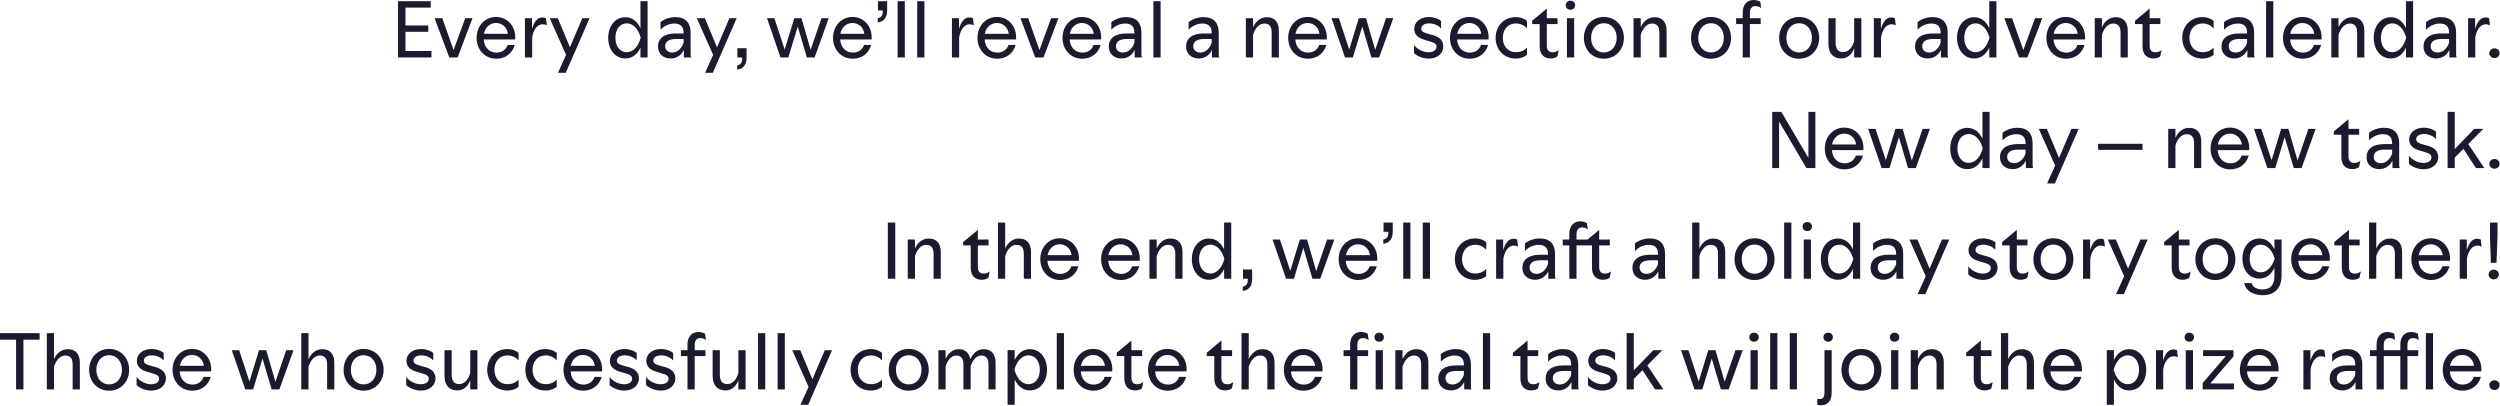 <?xml version="1.0" encoding="UTF-8"?> <svg xmlns="http://www.w3.org/2000/svg" width="610" height="99" viewBox="0 0 610 99" fill="none"><path d="M97.115 14.016V0.291H105.099V1.857H98.933V6.206H104.5V7.753H98.933V12.45H105.273V14.016H97.115ZM109.627 14.016L106.031 4.447H107.926L110.671 12.218L113.512 4.447H115.291L111.656 14.016H109.627ZM121.106 14.325C118.264 14.325 116.292 12.102 116.292 9.241C116.292 6.361 118.283 4.138 121.028 4.138C123.812 4.138 125.726 6.361 125.726 9.106C125.726 9.26 125.726 9.396 125.706 9.628H118.032C118.148 11.503 119.346 12.836 121.144 12.836C122.517 12.836 123.483 12.083 123.87 10.961H125.61C125.01 13.01 123.348 14.325 121.106 14.325ZM118.071 8.255H123.928C123.754 6.786 122.613 5.607 121.028 5.607C119.462 5.607 118.341 6.786 118.071 8.255ZM128.087 14.016V4.447H129.808V7.057C130.252 5.51 131.025 4.254 132.34 4.254C132.746 4.254 133.055 4.35 133.21 4.447L133.442 6.187C133.248 6.051 132.842 5.935 132.379 5.935C130.909 5.935 130.098 7.559 129.846 9.164V14.016H128.087ZM136.148 17.766L138.119 13.397L134.137 4.447H136.109L139.067 11.541L142.082 4.447H143.86L138.042 17.766H136.148ZM152.559 14.267C150.124 14.267 148.403 12.141 148.403 9.222C148.403 6.322 150.143 4.196 152.579 4.196C154.531 4.196 155.652 5.549 156.271 6.863V0.291H158.011V14.016H156.271V11.619C155.652 12.933 154.531 14.267 152.559 14.267ZM152.907 12.74C154.647 12.74 155.807 11.135 156.329 9.202C155.846 7.347 154.647 5.703 152.927 5.703C151.303 5.703 150.162 7.115 150.162 9.222C150.162 11.329 151.303 12.74 152.907 12.74ZM163.638 14.267C161.84 14.267 160.545 13.126 160.545 11.367C160.545 9.473 161.917 8.158 164.855 8.158H166.789V7.946C166.789 6.651 166.209 5.742 164.527 5.742C163.154 5.742 161.859 6.457 161.163 7.269V5.414C161.821 4.834 163.193 4.176 164.778 4.176C167.388 4.176 168.509 5.684 168.509 7.926V13.165C168.509 13.455 168.548 13.726 168.625 14.016H166.866V12.179C166.383 13.204 165.339 14.267 163.638 14.267ZM164.005 12.817C165.377 12.817 166.325 11.735 166.789 10.459V9.512H164.952C163.174 9.512 162.304 10.169 162.304 11.271C162.304 12.199 162.961 12.817 164.005 12.817ZM172.034 17.766L174.005 13.397L170.023 4.447H171.995L174.953 11.541L177.968 4.447H179.747L173.928 17.766H172.034ZM179.863 15.949C180.636 15.833 181.1 15.311 181.1 14.286V14.016H179.921V11.754H182.163V14.054C182.163 15.794 181.313 16.857 179.863 16.973V15.949ZM190.436 14.016L187.149 4.447H188.947L191.46 12.083L193.799 4.447H195.558L197.801 12.16L200.429 4.447H202.208L198.767 14.016H196.873L194.65 6.477L192.349 14.016H190.436ZM208.074 14.325C205.233 14.325 203.261 12.102 203.261 9.241C203.261 6.361 205.252 4.138 207.997 4.138C210.781 4.138 212.694 6.361 212.694 9.106C212.694 9.26 212.694 9.396 212.675 9.628H205.001C205.117 11.503 206.315 12.836 208.113 12.836C209.485 12.836 210.452 12.083 210.839 10.961H212.578C211.979 13.01 210.317 14.325 208.074 14.325ZM205.039 8.255H210.897C210.723 6.786 209.582 5.607 207.997 5.607C206.431 5.607 205.31 6.786 205.039 8.255ZM214.163 4.447C214.897 4.35 215.381 3.809 215.381 2.901V2.553H214.221V0.291H216.463V2.591C216.463 4.292 215.593 5.356 214.163 5.472V4.447ZM219.02 14.016V0.291H220.779V14.016H219.02ZM223.796 14.016V0.291H225.555V14.016H223.796ZM232.272 14.016V4.447H233.993V7.057C234.437 5.51 235.21 4.254 236.525 4.254C236.931 4.254 237.24 4.35 237.395 4.447L237.627 6.187C237.433 6.051 237.028 5.935 236.564 5.935C235.094 5.935 234.283 7.559 234.031 9.164V14.016H232.272ZM243.319 14.325C240.477 14.325 238.505 12.102 238.505 9.241C238.505 6.361 240.496 4.138 243.241 4.138C246.025 4.138 247.939 6.361 247.939 9.106C247.939 9.26 247.939 9.396 247.919 9.628H240.245C240.361 11.503 241.56 12.836 243.357 12.836C244.73 12.836 245.696 12.083 246.083 10.961H247.823C247.223 13.01 245.561 14.325 243.319 14.325ZM240.284 8.255H246.141C245.967 6.786 244.826 5.607 243.241 5.607C241.675 5.607 240.554 6.786 240.284 8.255ZM252.586 14.016L248.991 4.447H250.885L253.63 12.218L256.472 4.447H258.25L254.616 14.016H252.586ZM264.065 14.325C261.223 14.325 259.252 12.102 259.252 9.241C259.252 6.361 261.243 4.138 263.988 4.138C266.771 4.138 268.685 6.361 268.685 9.106C268.685 9.26 268.685 9.396 268.666 9.628H260.991C261.107 11.503 262.306 12.836 264.104 12.836C265.476 12.836 266.443 12.083 266.829 10.961H268.569C267.97 13.01 266.307 14.325 264.065 14.325ZM261.03 8.255H266.887C266.713 6.786 265.573 5.607 263.988 5.607C262.422 5.607 261.301 6.786 261.03 8.255ZM273.637 14.267C271.839 14.267 270.544 13.126 270.544 11.367C270.544 9.473 271.917 8.158 274.855 8.158H276.788V7.946C276.788 6.651 276.208 5.742 274.526 5.742C273.154 5.742 271.859 6.457 271.163 7.269V5.414C271.82 4.834 273.192 4.176 274.777 4.176C277.387 4.176 278.508 5.684 278.508 7.926V13.165C278.508 13.455 278.547 13.726 278.624 14.016H276.865V12.179C276.382 13.204 275.338 14.267 273.637 14.267ZM274.004 12.817C275.377 12.817 276.324 11.735 276.788 10.459V9.512H274.951C273.173 9.512 272.303 10.169 272.303 11.271C272.303 12.199 272.96 12.817 274.004 12.817ZM281.429 14.016V0.291H283.188V14.016H281.429ZM292.496 14.267C290.698 14.267 289.403 13.126 289.403 11.367C289.403 9.473 290.775 8.158 293.713 8.158H295.646V7.946C295.646 6.651 295.067 5.742 293.385 5.742C292.012 5.742 290.717 6.457 290.021 7.269V5.414C290.679 4.834 292.051 4.176 293.636 4.176C296.246 4.176 297.367 5.684 297.367 7.926V13.165C297.367 13.455 297.406 13.726 297.483 14.016H295.724V12.179C295.241 13.204 294.197 14.267 292.496 14.267ZM292.863 12.817C294.235 12.817 295.183 11.735 295.646 10.459V9.512H293.81C292.032 9.512 291.162 10.169 291.162 11.271C291.162 12.199 291.819 12.817 292.863 12.817ZM303.988 14.016V4.447H305.747V6.631C306.269 5.472 307.332 4.196 309.13 4.196C311.082 4.196 312.049 5.51 312.049 7.482V14.016H310.29V7.926C310.29 6.573 309.787 5.742 308.492 5.742C307.119 5.742 306.153 7.095 305.747 8.506V14.016H303.988ZM319.131 14.325C316.289 14.325 314.317 12.102 314.317 9.241C314.317 6.361 316.308 4.138 319.053 4.138C321.837 4.138 323.751 6.361 323.751 9.106C323.751 9.26 323.751 9.396 323.731 9.628H316.057C316.173 11.503 317.372 12.836 319.169 12.836C320.542 12.836 321.508 12.083 321.895 10.961H323.635C323.035 13.01 321.373 14.325 319.131 14.325ZM316.096 8.255H321.953C321.779 6.786 320.639 5.607 319.053 5.607C317.488 5.607 316.366 6.786 316.096 8.255ZM328.185 14.016L324.899 4.447H326.696L329.209 12.083L331.548 4.447H333.307L335.55 12.16L338.179 4.447H339.957L336.516 14.016H334.622L332.399 6.477L330.099 14.016H328.185ZM348.591 14.306C347.064 14.306 345.692 13.61 345.015 12.972V10.981C345.711 11.928 347.141 12.759 348.572 12.759C349.79 12.759 350.505 12.179 350.505 11.425C350.505 10.845 350.254 10.459 348.61 10.014L347.799 9.782C346.155 9.338 345.073 8.564 345.073 7.018C345.073 5.491 346.445 4.157 348.61 4.157C349.925 4.157 351.104 4.64 351.626 5.124V6.979C351.201 6.399 350.06 5.703 348.707 5.703C347.431 5.703 346.793 6.283 346.793 6.96C346.793 7.579 347.103 7.888 348.746 8.332L349.577 8.545C351.201 8.99 352.167 9.84 352.167 11.348C352.167 12.856 350.891 14.306 348.591 14.306ZM358.604 14.325C355.762 14.325 353.79 12.102 353.79 9.241C353.79 6.361 355.781 4.138 358.526 4.138C361.31 4.138 363.224 6.361 363.224 9.106C363.224 9.26 363.224 9.396 363.204 9.628H355.53C355.646 11.503 356.845 12.836 358.642 12.836C360.015 12.836 360.981 12.083 361.368 10.961H363.108C362.508 13.01 360.846 14.325 358.604 14.325ZM355.569 8.255H361.426C361.252 6.786 360.111 5.607 358.526 5.607C356.961 5.607 355.839 6.786 355.569 8.255ZM369.838 14.286C366.919 14.286 364.928 12.083 364.928 9.222C364.928 6.38 366.938 4.176 369.838 4.176C371.152 4.176 372.08 4.66 372.583 5.104V6.96C372.158 6.419 371.23 5.723 369.877 5.723C367.944 5.723 366.687 7.192 366.687 9.222C366.687 11.271 367.944 12.74 369.877 12.74C371.075 12.74 372.003 12.295 372.583 11.599V13.378C372.061 13.822 371.133 14.286 369.838 14.286ZM378.388 14.267C376.842 14.267 375.682 13.397 375.682 11.309V5.877H373.845V5.066L377.402 2.108H377.421V4.447H380.031V5.877H377.421V11.116C377.421 12.353 378.021 12.759 378.871 12.759C379.471 12.759 379.992 12.489 380.321 12.218L379.992 13.764C379.683 14.016 379.103 14.267 378.388 14.267ZM382.33 14.016V4.447H384.089V14.016H382.33ZM383.199 2.379C382.504 2.379 382.04 1.915 382.04 1.277C382.04 0.639 382.504 0.175 383.199 0.175C383.857 0.175 384.34 0.639 384.34 1.277C384.34 1.915 383.857 2.379 383.199 2.379ZM391.339 14.325C388.478 14.325 386.467 12.121 386.467 9.241C386.467 6.361 388.478 4.138 391.339 4.138C394.2 4.138 396.229 6.361 396.229 9.241C396.229 12.121 394.2 14.325 391.339 14.325ZM391.339 12.798C393.194 12.798 394.47 11.29 394.47 9.241C394.47 7.173 393.194 5.665 391.339 5.665C389.483 5.665 388.226 7.173 388.226 9.241C388.226 11.29 389.483 12.798 391.339 12.798ZM398.583 14.016V4.447H400.342V6.631C400.864 5.472 401.927 4.196 403.725 4.196C405.678 4.196 406.644 5.51 406.644 7.482V14.016H404.885V7.926C404.885 6.573 404.382 5.742 403.087 5.742C401.715 5.742 400.748 7.095 400.342 8.506V14.016H398.583ZM417.484 14.325C414.623 14.325 412.613 12.121 412.613 9.241C412.613 6.361 414.623 4.138 417.484 4.138C420.345 4.138 422.375 6.361 422.375 9.241C422.375 12.121 420.345 14.325 417.484 14.325ZM417.484 12.798C419.34 12.798 420.616 11.29 420.616 9.241C420.616 7.173 419.34 5.665 417.484 5.665C415.628 5.665 414.372 7.173 414.372 9.241C414.372 11.29 415.628 12.798 417.484 12.798ZM425.216 3.075C425.216 1.238 426.222 0.001 427.865 0.001C428.599 0.001 429.237 0.252 429.508 0.446L429.74 1.992C429.527 1.779 428.966 1.489 428.348 1.489C427.42 1.489 426.975 2.127 426.975 3.171V4.447H429.604V5.877H426.975V14.016H425.216V5.877H423.612V4.447H425.216V3.075ZM438.985 14.325C436.125 14.325 434.114 12.121 434.114 9.241C434.114 6.361 436.125 4.138 438.985 4.138C441.846 4.138 443.876 6.361 443.876 9.241C443.876 12.121 441.846 14.325 438.985 14.325ZM438.985 12.798C440.841 12.798 442.117 11.29 442.117 9.241C442.117 7.173 440.841 5.665 438.985 5.665C437.13 5.665 435.873 7.173 435.873 9.241C435.873 11.29 437.13 12.798 438.985 12.798ZM449.246 14.267C447.313 14.267 446.133 12.972 446.133 10.749V4.447H447.892V10.382C447.892 11.947 448.511 12.72 449.71 12.72C451.082 12.72 452.029 11.483 452.416 9.976V4.447H454.175V14.016H452.416V11.793C451.971 12.972 451.024 14.267 449.246 14.267ZM457.217 14.016V4.447H458.937V7.057C459.382 5.51 460.155 4.254 461.469 4.254C461.875 4.254 462.185 4.35 462.339 4.447L462.571 6.187C462.378 6.051 461.972 5.935 461.508 5.935C460.039 5.935 459.227 7.559 458.976 9.164V14.016H457.217ZM470.36 14.267C468.562 14.267 467.267 13.126 467.267 11.367C467.267 9.473 468.639 8.158 471.577 8.158H473.51V7.946C473.51 6.651 472.931 5.742 471.249 5.742C469.876 5.742 468.581 6.457 467.885 7.269V5.414C468.543 4.834 469.915 4.176 471.5 4.176C474.11 4.176 475.231 5.684 475.231 7.926V13.165C475.231 13.455 475.27 13.726 475.347 14.016H473.588V12.179C473.105 13.204 472.061 14.267 470.36 14.267ZM470.727 12.817C472.099 12.817 473.047 11.735 473.51 10.459V9.512H471.674C469.896 9.512 469.026 10.169 469.026 11.271C469.026 12.199 469.683 12.817 470.727 12.817ZM481.67 14.267C479.234 14.267 477.514 12.141 477.514 9.222C477.514 6.322 479.254 4.196 481.689 4.196C483.642 4.196 484.763 5.549 485.382 6.863V0.291H487.121V14.016H485.382V11.619C484.763 12.933 483.642 14.267 481.67 14.267ZM482.018 12.74C483.758 12.74 484.918 11.135 485.44 9.202C484.956 7.347 483.758 5.703 482.037 5.703C480.414 5.703 479.273 7.115 479.273 9.222C479.273 11.329 480.414 12.74 482.018 12.74ZM492.652 14.016L489.056 4.447H490.951L493.696 12.218L496.537 4.447H498.316L494.681 14.016H492.652ZM504.13 14.325C501.289 14.325 499.317 12.102 499.317 9.241C499.317 6.361 501.308 4.138 504.053 4.138C506.837 4.138 508.75 6.361 508.75 9.106C508.75 9.26 508.75 9.396 508.731 9.628H501.057C501.173 11.503 502.371 12.836 504.169 12.836C505.542 12.836 506.508 12.083 506.895 10.961H508.634C508.035 13.01 506.373 14.325 504.13 14.325ZM501.096 8.255H506.953C506.779 6.786 505.638 5.607 504.053 5.607C502.487 5.607 501.366 6.786 501.096 8.255ZM511.112 14.016V4.447H512.871V6.631C513.393 5.472 514.456 4.196 516.254 4.196C518.206 4.196 519.173 5.51 519.173 7.482V14.016H517.414V7.926C517.414 6.573 516.911 5.742 515.616 5.742C514.244 5.742 513.277 7.095 512.871 8.506V14.016H511.112ZM525.482 14.267C523.935 14.267 522.775 13.397 522.775 11.309V5.877H520.939V5.066L524.496 2.108H524.515V4.447H527.125V5.877H524.515V11.116C524.515 12.353 525.114 12.759 525.965 12.759C526.564 12.759 527.086 12.489 527.415 12.218L527.086 13.764C526.777 14.016 526.197 14.267 525.482 14.267ZM537.376 14.286C534.457 14.286 532.466 12.083 532.466 9.222C532.466 6.38 534.476 4.176 537.376 4.176C538.69 4.176 539.618 4.66 540.121 5.104V6.96C539.696 6.419 538.768 5.723 537.415 5.723C535.482 5.723 534.225 7.192 534.225 9.222C534.225 11.271 535.482 12.74 537.415 12.74C538.613 12.74 539.541 12.295 540.121 11.599V13.378C539.599 13.822 538.671 14.286 537.376 14.286ZM545.133 14.267C543.336 14.267 542.041 13.126 542.041 11.367C542.041 9.473 543.413 8.158 546.351 8.158H548.284V7.946C548.284 6.651 547.704 5.742 546.023 5.742C544.65 5.742 543.355 6.457 542.659 7.269V5.414C543.316 4.834 544.689 4.176 546.274 4.176C548.884 4.176 550.005 5.684 550.005 7.926V13.165C550.005 13.455 550.043 13.726 550.121 14.016H548.362V12.179C547.878 13.204 546.835 14.267 545.133 14.267ZM545.501 12.817C546.873 12.817 547.82 11.735 548.284 10.459V9.512H546.448C544.67 9.512 543.8 10.169 543.8 11.271C543.8 12.199 544.457 12.817 545.501 12.817ZM552.926 14.016V0.291H554.685V14.016H552.926ZM561.858 14.325C559.016 14.325 557.045 12.102 557.045 9.241C557.045 6.361 559.036 4.138 561.781 4.138C564.564 4.138 566.478 6.361 566.478 9.106C566.478 9.26 566.478 9.396 566.459 9.628H558.784C558.9 11.503 560.099 12.836 561.897 12.836C563.269 12.836 564.236 12.083 564.622 10.961H566.362C565.763 13.01 564.1 14.325 561.858 14.325ZM558.823 8.255H564.68C564.506 6.786 563.366 5.607 561.781 5.607C560.215 5.607 559.094 6.786 558.823 8.255ZM568.84 14.016V4.447H570.599V6.631C571.121 5.472 572.184 4.196 573.982 4.196C575.934 4.196 576.9 5.51 576.9 7.482V14.016H575.141V7.926C575.141 6.573 574.639 5.742 573.344 5.742C571.971 5.742 571.005 7.095 570.599 8.506V14.016H568.84ZM583.344 14.267C580.909 14.267 579.188 12.141 579.188 9.222C579.188 6.322 580.928 4.196 583.364 4.196C585.316 4.196 586.437 5.549 587.056 6.863V0.291H588.796V14.016H587.056V11.619C586.437 12.933 585.316 14.267 583.344 14.267ZM583.692 12.74C585.432 12.74 586.592 11.135 587.114 9.202C586.631 7.347 585.432 5.703 583.712 5.703C582.088 5.703 580.947 7.115 580.947 9.222C580.947 11.329 582.088 12.74 583.692 12.74ZM594.423 14.267C592.625 14.267 591.33 13.126 591.33 11.367C591.33 9.473 592.702 8.158 595.64 8.158H597.574V7.946C597.574 6.651 596.994 5.742 595.312 5.742C593.939 5.742 592.644 6.457 591.948 7.269V5.414C592.606 4.834 593.978 4.176 595.563 4.176C598.173 4.176 599.294 5.684 599.294 7.926V13.165C599.294 13.455 599.333 13.726 599.41 14.016H597.651V12.179C597.168 13.204 596.124 14.267 594.423 14.267ZM594.79 12.817C596.162 12.817 597.11 11.735 597.574 10.459V9.512H595.737C593.959 9.512 593.089 10.169 593.089 11.271C593.089 12.199 593.746 12.817 594.79 12.817ZM602.215 14.016V4.447H603.935V7.057C604.38 5.51 605.153 4.254 606.468 4.254C606.874 4.254 607.183 4.35 607.338 4.447L607.57 6.187C607.376 6.051 606.97 5.935 606.506 5.935C605.037 5.935 604.225 7.559 603.974 9.164V14.016H602.215ZM608.653 14.17C607.957 14.17 607.396 13.648 607.396 12.972C607.396 12.315 607.957 11.793 608.653 11.793C609.349 11.793 609.909 12.315 609.909 12.972C609.909 13.648 609.349 14.17 608.653 14.17ZM432.418 41.016V27.291H434.641L441.252 38.522V27.291H442.953V41.016H440.769L434.1 29.669V41.016H432.418ZM450.065 41.325C447.224 41.325 445.252 39.102 445.252 36.241C445.252 33.361 447.243 31.138 449.988 31.138C452.771 31.138 454.685 33.361 454.685 36.106C454.685 36.26 454.685 36.396 454.666 36.628H446.992C447.108 38.503 448.306 39.837 450.104 39.837C451.476 39.837 452.443 39.083 452.829 37.961H454.569C453.97 40.01 452.308 41.325 450.065 41.325ZM447.03 35.255H452.887C452.713 33.786 451.573 32.607 449.988 32.607C448.422 32.607 447.301 33.786 447.03 35.255ZM459.119 41.016L455.833 31.447H457.631L460.144 39.083L462.483 31.447H464.242L466.484 39.16L469.113 31.447H470.892L467.451 41.016H465.556L463.333 33.477L461.033 41.016H459.119ZM480.009 41.267C477.573 41.267 475.853 39.141 475.853 36.222C475.853 33.322 477.593 31.196 480.028 31.196C481.981 31.196 483.102 32.549 483.72 33.863V27.291H485.46V41.016H483.72V38.619C483.102 39.933 481.981 41.267 480.009 41.267ZM480.357 39.74C482.097 39.74 483.256 38.135 483.778 36.202C483.295 34.347 482.097 32.703 480.376 32.703C478.752 32.703 477.612 34.115 477.612 36.222C477.612 38.329 478.752 39.74 480.357 39.74ZM491.087 41.267C489.289 41.267 487.994 40.126 487.994 38.367C487.994 36.473 489.367 35.158 492.305 35.158H494.238V34.946C494.238 33.651 493.658 32.742 491.976 32.742C490.604 32.742 489.309 33.457 488.613 34.269V32.413C489.27 31.834 490.642 31.176 492.228 31.176C494.837 31.176 495.958 32.684 495.958 34.926V40.165C495.958 40.455 495.997 40.726 496.074 41.016H494.315V39.179C493.832 40.204 492.788 41.267 491.087 41.267ZM491.454 39.817C492.827 39.817 493.774 38.735 494.238 37.459V36.512H492.402C490.623 36.512 489.753 37.169 489.753 38.271C489.753 39.199 490.411 39.817 491.454 39.817ZM499.483 44.766L501.455 40.397L497.473 31.447H499.445L502.402 38.541L505.418 31.447H507.196L501.378 44.766H499.483ZM511.932 36.57V35.081H522.777V36.57H511.932ZM529.046 41.016V31.447H530.805V33.631C531.327 32.471 532.39 31.196 534.188 31.196C536.14 31.196 537.107 32.51 537.107 34.482V41.016H535.347V34.926C535.347 33.573 534.845 32.742 533.55 32.742C532.177 32.742 531.211 34.095 530.805 35.506V41.016H529.046ZM544.188 41.325C541.347 41.325 539.375 39.102 539.375 36.241C539.375 33.361 541.366 31.138 544.111 31.138C546.895 31.138 548.808 33.361 548.808 36.106C548.808 36.26 548.808 36.396 548.789 36.628H541.115C541.231 38.503 542.429 39.837 544.227 39.837C545.6 39.837 546.566 39.083 546.953 37.961H548.692C548.093 40.01 546.431 41.325 544.188 41.325ZM541.154 35.255H547.011C546.837 33.786 545.696 32.607 544.111 32.607C542.545 32.607 541.424 33.786 541.154 35.255ZM553.243 41.016L549.956 31.447H551.754L554.267 39.083L556.606 31.447H558.365L560.608 39.16L563.236 31.447H565.015L561.574 41.016H559.68L557.457 33.477L555.156 41.016H553.243ZM573.997 41.267C572.45 41.267 571.291 40.397 571.291 38.309V32.877H569.454V32.066L573.011 29.108H573.03V31.447H575.64V32.877H573.03V38.116C573.03 39.353 573.63 39.759 574.48 39.759C575.079 39.759 575.601 39.489 575.93 39.218L575.601 40.764C575.292 41.016 574.712 41.267 573.997 41.267ZM580.529 41.267C578.731 41.267 577.436 40.126 577.436 38.367C577.436 36.473 578.808 35.158 581.747 35.158H583.68V34.946C583.68 33.651 583.1 32.742 581.418 32.742C580.045 32.742 578.75 33.457 578.054 34.269V32.413C578.712 31.834 580.084 31.176 581.669 31.176C584.279 31.176 585.4 32.684 585.4 34.926V40.165C585.4 40.455 585.439 40.726 585.516 41.016H583.757V39.179C583.274 40.204 582.23 41.267 580.529 41.267ZM580.896 39.817C582.269 39.817 583.216 38.735 583.68 37.459V36.512H581.843C580.065 36.512 579.195 37.169 579.195 38.271C579.195 39.199 579.852 39.817 580.896 39.817ZM591.356 41.306C589.829 41.306 588.456 40.61 587.78 39.972V37.981C588.476 38.928 589.906 39.759 591.337 39.759C592.555 39.759 593.27 39.179 593.27 38.425C593.27 37.845 593.018 37.459 591.375 37.014L590.563 36.782C588.92 36.338 587.838 35.564 587.838 34.018C587.838 32.491 589.21 31.157 591.375 31.157C592.69 31.157 593.869 31.64 594.391 32.124V33.979C593.966 33.399 592.825 32.703 591.472 32.703C590.196 32.703 589.558 33.283 589.558 33.96C589.558 34.578 589.868 34.888 591.511 35.332L592.342 35.545C593.966 35.99 594.932 36.84 594.932 38.348C594.932 39.856 593.656 41.306 591.356 41.306ZM597.212 41.016V27.291H598.952V36.376L603.708 31.447H605.911L602.258 35.158L606.182 41.016H604.133L601.079 36.318L598.952 38.464V41.016H597.212ZM608.653 41.17C607.957 41.17 607.396 40.648 607.396 39.972C607.396 39.315 607.957 38.793 608.653 38.793C609.349 38.793 609.909 39.315 609.909 39.972C609.909 40.648 609.349 41.17 608.653 41.17ZM216.629 68.016V54.291H218.446V68.016H216.629ZM221.493 68.016V58.447H223.252V60.631C223.774 59.471 224.837 58.196 226.635 58.196C228.587 58.196 229.554 59.51 229.554 61.482V68.016H227.795V61.926C227.795 60.573 227.292 59.742 225.997 59.742C224.625 59.742 223.658 61.095 223.252 62.506V68.016H221.493ZM239.563 68.267C238.016 68.267 236.856 67.397 236.856 65.309V59.877H235.02V59.066L238.577 56.108H238.596V58.447H241.206V59.877H238.596V65.116C238.596 66.353 239.195 66.759 240.046 66.759C240.645 66.759 241.167 66.489 241.496 66.218L241.167 67.764C240.858 68.016 240.278 68.267 239.563 68.267ZM243.504 68.016V54.291H245.263V60.631C245.785 59.471 246.848 58.196 248.646 58.196C250.599 58.196 251.565 59.51 251.565 61.482V68.016H249.806V61.926C249.806 60.573 249.303 59.742 248.008 59.742C246.636 59.742 245.669 61.095 245.263 62.506V68.016H243.504ZM258.647 68.325C255.806 68.325 253.834 66.102 253.834 63.241C253.834 60.361 255.825 58.138 258.57 58.138C261.353 58.138 263.267 60.361 263.267 63.106C263.267 63.26 263.267 63.396 263.248 63.628H255.574C255.69 65.503 256.888 66.837 258.686 66.837C260.058 66.837 261.025 66.083 261.411 64.961H263.151C262.552 67.01 260.889 68.325 258.647 68.325ZM255.612 62.255H261.469C261.295 60.786 260.155 59.607 258.57 59.607C257.004 59.607 255.883 60.786 255.612 62.255ZM273.485 68.325C270.643 68.325 268.672 66.102 268.672 63.241C268.672 60.361 270.663 58.138 273.408 58.138C276.191 58.138 278.105 60.361 278.105 63.106C278.105 63.26 278.105 63.396 278.086 63.628H270.411C270.527 65.503 271.726 66.837 273.524 66.837C274.896 66.837 275.863 66.083 276.249 64.961H277.989C277.39 67.01 275.727 68.325 273.485 68.325ZM270.45 62.255H276.307C276.133 60.786 274.993 59.607 273.408 59.607C271.842 59.607 270.721 60.786 270.45 62.255ZM280.466 68.016V58.447H282.226V60.631C282.748 59.471 283.811 58.196 285.608 58.196C287.561 58.196 288.527 59.51 288.527 61.482V68.016H286.768V61.926C286.768 60.573 286.266 59.742 284.971 59.742C283.598 59.742 282.632 61.095 282.226 62.506V68.016H280.466ZM294.971 68.267C292.536 68.267 290.815 66.141 290.815 63.222C290.815 60.322 292.555 58.196 294.991 58.196C296.943 58.196 298.064 59.549 298.683 60.863V54.291H300.423V68.016H298.683V65.619C298.064 66.933 296.943 68.267 294.971 68.267ZM295.319 66.74C297.059 66.74 298.219 65.135 298.741 63.202C298.258 61.347 297.059 59.703 295.339 59.703C293.715 59.703 292.574 61.115 292.574 63.222C292.574 65.329 293.715 66.74 295.319 66.74ZM303.227 69.949C304.001 69.833 304.465 69.311 304.465 68.286V68.016H303.285V65.754H305.528V68.054C305.528 69.794 304.677 70.857 303.227 70.973V69.949ZM313.8 68.016L310.514 58.447H312.312L314.825 66.083L317.164 58.447H318.923L321.165 66.16L323.794 58.447H325.572L322.132 68.016H320.237L318.014 60.477L315.714 68.016H313.8ZM331.439 68.325C328.597 68.325 326.626 66.102 326.626 63.241C326.626 60.361 328.617 58.138 331.362 58.138C334.145 58.138 336.059 60.361 336.059 63.106C336.059 63.26 336.059 63.396 336.04 63.628H328.365C328.481 65.503 329.68 66.837 331.477 66.837C332.85 66.837 333.816 66.083 334.203 64.961H335.943C335.344 67.01 333.681 68.325 331.439 68.325ZM328.404 62.255H334.261C334.087 60.786 332.947 59.607 331.362 59.607C329.796 59.607 328.675 60.786 328.404 62.255ZM337.527 58.447C338.262 58.35 338.745 57.809 338.745 56.901V56.553H337.585V54.291H339.828V56.591C339.828 58.292 338.958 59.355 337.527 59.471V58.447ZM342.385 68.016V54.291H344.144V68.016H342.385ZM347.161 68.016V54.291H348.92V68.016H347.161ZM359.89 68.286C356.971 68.286 354.98 66.083 354.98 63.222C354.98 60.38 356.99 58.176 359.89 58.176C361.204 58.176 362.132 58.66 362.634 59.104V60.96C362.209 60.419 361.281 59.723 359.928 59.723C357.995 59.723 356.739 61.192 356.739 63.222C356.739 65.271 357.995 66.74 359.928 66.74C361.127 66.74 362.055 66.295 362.634 65.599V67.378C362.113 67.822 361.185 68.286 359.89 68.286ZM365.057 68.016V58.447H366.777V61.057C367.222 59.51 367.995 58.254 369.309 58.254C369.715 58.254 370.025 58.35 370.179 58.447L370.411 60.187C370.218 60.051 369.812 59.935 369.348 59.935C367.879 59.935 367.067 61.559 366.816 63.164V68.016H365.057ZM374.556 68.267C372.758 68.267 371.463 67.126 371.463 65.367C371.463 63.473 372.836 62.158 375.774 62.158H377.707V61.946C377.707 60.651 377.127 59.742 375.445 59.742C374.073 59.742 372.778 60.457 372.082 61.269V59.413C372.739 58.834 374.112 58.176 375.697 58.176C378.306 58.176 379.427 59.684 379.427 61.926V67.165C379.427 67.455 379.466 67.726 379.543 68.016H377.784V66.179C377.301 67.204 376.257 68.267 374.556 68.267ZM374.923 66.817C376.296 66.817 377.243 65.735 377.707 64.459V63.512H375.871C374.092 63.512 373.222 64.169 373.222 65.271C373.222 66.199 373.88 66.817 374.923 66.817ZM391.147 68.267C389.619 68.267 388.44 67.397 388.44 65.309V59.877H384.671V68.016H382.912V59.877H381.307V58.447H382.912V57.075C382.912 55.238 383.917 54.001 385.56 54.001C386.295 54.001 386.933 54.252 387.203 54.446L387.435 55.992C387.222 55.779 386.662 55.489 386.043 55.489C385.115 55.489 384.671 56.127 384.671 57.171V58.447H387.377L390.18 56.108H390.199V58.447H392.79V59.877H390.199V65.116C390.199 66.353 390.779 66.759 391.649 66.759C392.248 66.759 392.751 66.489 393.08 66.218L392.77 67.764C392.461 68.016 391.881 68.267 391.147 68.267ZM401.4 68.267C399.602 68.267 398.307 67.126 398.307 65.367C398.307 63.473 399.68 62.158 402.618 62.158H404.551V61.946C404.551 60.651 403.971 59.742 402.289 59.742C400.917 59.742 399.622 60.457 398.926 61.269V59.413C399.583 58.834 400.955 58.176 402.54 58.176C405.15 58.176 406.271 59.684 406.271 61.926V67.165C406.271 67.455 406.31 67.726 406.387 68.016H404.628V66.179C404.145 67.204 403.101 68.267 401.4 68.267ZM401.767 66.817C403.14 66.817 404.087 65.735 404.551 64.459V63.512H402.714C400.936 63.512 400.066 64.169 400.066 65.271C400.066 66.199 400.723 66.817 401.767 66.817ZM412.892 68.016V54.291H414.651V60.631C415.173 59.471 416.236 58.196 418.034 58.196C419.987 58.196 420.953 59.51 420.953 61.482V68.016H419.194V61.926C419.194 60.573 418.691 59.742 417.396 59.742C416.024 59.742 415.057 61.095 414.651 62.506V68.016H412.892ZM428.093 68.325C425.232 68.325 423.222 66.121 423.222 63.241C423.222 60.361 425.232 58.138 428.093 58.138C430.954 58.138 432.984 60.361 432.984 63.241C432.984 66.121 430.954 68.325 428.093 68.325ZM428.093 66.798C429.949 66.798 431.225 65.29 431.225 63.241C431.225 61.173 429.949 59.665 428.093 59.665C426.237 59.665 424.981 61.173 424.981 63.241C424.981 65.29 426.237 66.798 428.093 66.798ZM435.338 68.016V54.291H437.097V68.016H435.338ZM440.114 68.016V58.447H441.873V68.016H440.114ZM440.984 56.379C440.288 56.379 439.824 55.915 439.824 55.277C439.824 54.639 440.288 54.175 440.984 54.175C441.641 54.175 442.124 54.639 442.124 55.277C442.124 55.915 441.641 56.379 440.984 56.379ZM448.427 68.267C445.991 68.267 444.271 66.141 444.271 63.222C444.271 60.322 446.01 58.196 448.446 58.196C450.398 58.196 451.52 59.549 452.138 60.863V54.291H453.878V68.016H452.138V65.619C451.52 66.933 450.398 68.267 448.427 68.267ZM448.775 66.74C450.514 66.74 451.674 65.135 452.196 63.202C451.713 61.347 450.514 59.703 448.794 59.703C447.17 59.703 446.03 61.115 446.03 63.222C446.03 65.329 447.17 66.74 448.775 66.74ZM459.505 68.267C457.707 68.267 456.412 67.126 456.412 65.367C456.412 63.473 457.785 62.158 460.723 62.158H462.656V61.946C462.656 60.651 462.076 59.742 460.394 59.742C459.022 59.742 457.727 60.457 457.031 61.269V59.413C457.688 58.834 459.06 58.176 460.645 58.176C463.255 58.176 464.376 59.684 464.376 61.926V67.165C464.376 67.455 464.415 67.726 464.492 68.016H462.733V66.179C462.25 67.204 461.206 68.267 459.505 68.267ZM459.872 66.817C461.245 66.817 462.192 65.735 462.656 64.459V63.512H460.819C459.041 63.512 458.171 64.169 458.171 65.271C458.171 66.199 458.828 66.817 459.872 66.817ZM467.901 71.766L469.873 67.397L465.891 58.447H467.862L470.82 65.541L473.836 58.447H475.614L469.796 71.766H467.901ZM483.83 68.306C482.303 68.306 480.93 67.61 480.254 66.972V64.981C480.949 65.928 482.38 66.759 483.81 66.759C485.028 66.759 485.743 66.179 485.743 65.425C485.743 64.845 485.492 64.459 483.849 64.014L483.037 63.782C481.394 63.338 480.312 62.564 480.312 61.018C480.312 59.491 481.684 58.157 483.849 58.157C485.163 58.157 486.343 58.64 486.865 59.124V60.979C486.439 60.399 485.299 59.703 483.946 59.703C482.67 59.703 482.032 60.283 482.032 60.96C482.032 61.578 482.341 61.888 483.984 62.332L484.816 62.545C486.439 62.99 487.406 63.84 487.406 65.348C487.406 66.856 486.13 68.306 483.83 68.306ZM493.069 68.267C491.522 68.267 490.363 67.397 490.363 65.309V59.877H488.526V59.066L492.083 56.108H492.102V58.447H494.712V59.877H492.102V65.116C492.102 66.353 492.702 66.759 493.552 66.759C494.151 66.759 494.673 66.489 495.002 66.218L494.673 67.764C494.364 68.016 493.784 68.267 493.069 68.267ZM501.017 68.325C498.156 68.325 496.146 66.121 496.146 63.241C496.146 60.361 498.156 58.138 501.017 58.138C503.878 58.138 505.908 60.361 505.908 63.241C505.908 66.121 503.878 68.325 501.017 68.325ZM501.017 66.798C502.873 66.798 504.149 65.29 504.149 63.241C504.149 61.173 502.873 59.665 501.017 59.665C499.161 59.665 497.905 61.173 497.905 63.241C497.905 65.29 499.161 66.798 501.017 66.798ZM508.262 68.016V58.447H509.982V61.057C510.427 59.51 511.2 58.254 512.514 58.254C512.92 58.254 513.23 58.35 513.384 58.447L513.616 60.187C513.423 60.051 513.017 59.935 512.553 59.935C511.084 59.935 510.272 61.559 510.021 63.164V68.016H508.262ZM516.322 71.766L518.294 67.397L514.312 58.447H516.283L519.241 65.541L522.256 58.447H524.035L518.216 71.766H516.322ZM532.598 68.267C531.052 68.267 529.892 67.397 529.892 65.309V59.877H528.056V59.066L531.613 56.108H531.632V58.447H534.242V59.877H531.632V65.116C531.632 66.353 532.231 66.759 533.082 66.759C533.681 66.759 534.203 66.489 534.531 66.218L534.203 67.764C533.894 68.016 533.314 68.267 532.598 68.267ZM540.546 68.325C537.686 68.325 535.675 66.121 535.675 63.241C535.675 60.361 537.686 58.138 540.546 58.138C543.407 58.138 545.437 60.361 545.437 63.241C545.437 66.121 543.407 68.325 540.546 68.325ZM540.546 66.798C542.402 66.798 543.678 65.29 543.678 63.241C543.678 61.173 542.402 59.665 540.546 59.665C538.691 59.665 537.434 61.173 537.434 63.241C537.434 65.29 538.691 66.798 540.546 66.798ZM552.121 72.036C549.801 72.036 547.907 70.915 547.598 69.079H549.415C549.628 70.065 550.71 70.625 552.082 70.625C553.919 70.625 554.963 69.523 554.963 67.416V65.309C554.306 66.74 553.184 67.977 551.29 67.977C548.854 67.977 547.153 65.947 547.153 63.106C547.153 60.225 548.874 58.196 551.29 58.196C553.165 58.196 554.286 59.433 554.963 60.844V58.447H556.703V67.242C556.703 70.297 555.001 72.036 552.121 72.036ZM551.619 66.45C553.281 66.45 554.46 64.942 555.021 63.086C554.479 61.231 553.281 59.703 551.619 59.703C550.033 59.703 548.912 61.057 548.912 63.106C548.912 65.135 550.014 66.45 551.619 66.45ZM563.859 68.325C561.017 68.325 559.046 66.102 559.046 63.241C559.046 60.361 561.037 58.138 563.782 58.138C566.565 58.138 568.479 60.361 568.479 63.106C568.479 63.26 568.479 63.396 568.46 63.628H560.785C560.901 65.503 562.1 66.837 563.898 66.837C565.27 66.837 566.237 66.083 566.623 64.961H568.363C567.764 67.01 566.101 68.325 563.859 68.325ZM560.824 62.255H566.681C566.507 60.786 565.367 59.607 563.782 59.607C562.216 59.607 561.095 60.786 560.824 62.255ZM574.11 68.267C572.564 68.267 571.404 67.397 571.404 65.309V59.877H569.567V59.066L573.124 56.108H573.144V58.447H575.753V59.877H573.144V65.116C573.144 66.353 573.743 66.759 574.593 66.759C575.193 66.759 575.715 66.489 576.043 66.218L575.715 67.764C575.405 68.016 574.825 68.267 574.11 68.267ZM578.052 68.016V54.291H579.811V60.631C580.333 59.471 581.396 58.196 583.194 58.196C585.146 58.196 586.113 59.51 586.113 61.482V68.016H584.354V61.926C584.354 60.573 583.851 59.742 582.556 59.742C581.183 59.742 580.217 61.095 579.811 62.506V68.016H578.052ZM593.195 68.325C590.353 68.325 588.381 66.102 588.381 63.241C588.381 60.361 590.372 58.138 593.117 58.138C595.901 58.138 597.815 60.361 597.815 63.106C597.815 63.26 597.815 63.396 597.795 63.628H590.121C590.237 65.503 591.435 66.837 593.233 66.837C594.606 66.837 595.572 66.083 595.959 64.961H597.699C597.099 67.01 595.437 68.325 593.195 68.325ZM590.16 62.255H596.017C595.843 60.786 594.702 59.607 593.117 59.607C591.551 59.607 590.43 60.786 590.16 62.255ZM600.176 68.016V58.447H601.897V61.057C602.341 59.51 603.114 58.254 604.429 58.254C604.835 58.254 605.144 58.35 605.299 58.447L605.531 60.187C605.337 60.051 604.932 59.935 604.468 59.935C602.998 59.935 602.187 61.559 601.935 63.164V68.016H600.176ZM607.773 64.13L607.56 57.712V54.291H609.396V57.712L609.145 64.13H607.773ZM608.469 68.17C607.773 68.17 607.212 67.648 607.212 66.972C607.212 66.314 607.773 65.793 608.469 65.793C609.145 65.793 609.725 66.314 609.725 66.972C609.725 67.648 609.145 68.17 608.469 68.17ZM3.924 95.016V82.876H0V81.291H9.666V82.876H5.722V95.016H3.924ZM11.424 95.016V81.291H13.183V87.631C13.705 86.472 14.768 85.196 16.566 85.196C18.518 85.196 19.485 86.51 19.485 88.482V95.016H17.726V88.927C17.726 87.573 17.223 86.742 15.928 86.742C14.556 86.742 13.589 88.095 13.183 89.506V95.016H11.424ZM26.625 95.325C23.764 95.325 21.754 93.121 21.754 90.241C21.754 87.361 23.764 85.138 26.625 85.138C29.486 85.138 31.515 87.361 31.515 90.241C31.515 93.121 29.486 95.325 26.625 95.325ZM26.625 93.798C28.481 93.798 29.756 92.29 29.756 90.241C29.756 88.173 28.481 86.665 26.625 86.665C24.769 86.665 23.513 88.173 23.513 90.241C23.513 92.29 24.769 93.798 26.625 93.798ZM36.904 95.306C35.377 95.306 34.005 94.61 33.328 93.972V91.981C34.024 92.928 35.455 93.759 36.885 93.759C38.103 93.759 38.818 93.179 38.818 92.425C38.818 91.845 38.567 91.459 36.924 91.014L36.112 90.782C34.469 90.338 33.386 89.564 33.386 88.018C33.386 86.491 34.759 85.157 36.924 85.157C38.238 85.157 39.417 85.64 39.939 86.124V87.979C39.514 87.399 38.373 86.704 37.02 86.704C35.745 86.704 35.107 87.283 35.107 87.96C35.107 88.579 35.416 88.888 37.059 89.332L37.89 89.545C39.514 89.99 40.48 90.84 40.48 92.348C40.48 93.856 39.205 95.306 36.904 95.306ZM46.917 95.325C44.075 95.325 42.103 93.102 42.103 90.241C42.103 87.361 44.095 85.138 46.84 85.138C49.623 85.138 51.537 87.361 51.537 90.106C51.537 90.26 51.537 90.396 51.517 90.628H43.843C43.959 92.503 45.158 93.837 46.956 93.837C48.328 93.837 49.294 93.083 49.681 91.961H51.421C50.822 94.01 49.159 95.325 46.917 95.325ZM43.882 89.255H49.739C49.565 87.786 48.425 86.607 46.84 86.607C45.274 86.607 44.153 87.786 43.882 89.255ZM59.841 95.016L56.555 85.447H58.352L60.865 93.083L63.204 85.447H64.963L67.206 93.16L69.835 85.447H71.613L68.172 95.016H66.278L64.055 87.477L61.755 95.016H59.841ZM73.512 95.016V81.291H75.271V87.631C75.793 86.472 76.856 85.196 78.654 85.196C80.607 85.196 81.573 86.51 81.573 88.482V95.016H79.814V88.927C79.814 87.573 79.311 86.742 78.016 86.742C76.644 86.742 75.677 88.095 75.271 89.506V95.016H73.512ZM88.713 95.325C85.852 95.325 83.842 93.121 83.842 90.241C83.842 87.361 85.852 85.138 88.713 85.138C91.574 85.138 93.604 87.361 93.604 90.241C93.604 93.121 91.574 95.325 88.713 95.325ZM88.713 93.798C90.569 93.798 91.845 92.29 91.845 90.241C91.845 88.173 90.569 86.665 88.713 86.665C86.857 86.665 85.601 88.173 85.601 90.241C85.601 92.29 86.857 93.798 88.713 93.798ZM102.693 95.306C101.165 95.306 99.793 94.61 99.116 93.972V91.981C99.812 92.928 101.243 93.759 102.673 93.759C103.891 93.759 104.606 93.179 104.606 92.425C104.606 91.845 104.355 91.459 102.712 91.014L101.9 90.782C100.257 90.338 99.174 89.564 99.174 88.018C99.174 86.491 100.547 85.157 102.712 85.157C104.026 85.157 105.206 85.64 105.727 86.124V87.979C105.302 87.399 104.162 86.704 102.809 86.704C101.533 86.704 100.895 87.283 100.895 87.96C100.895 88.579 101.204 88.888 102.847 89.332L103.678 89.545C105.302 89.99 106.269 90.84 106.269 92.348C106.269 93.856 104.993 95.306 102.693 95.306ZM111.565 95.267C109.631 95.267 108.452 93.972 108.452 91.749V85.447H110.211V91.382C110.211 92.947 110.83 93.721 112.028 93.721C113.401 93.721 114.348 92.483 114.735 90.975V85.447H116.494V95.016H114.735V92.793C114.29 93.972 113.343 95.267 111.565 95.267ZM123.788 95.286C120.869 95.286 118.878 93.083 118.878 90.222C118.878 87.38 120.889 85.176 123.788 85.176C125.103 85.176 126.031 85.66 126.533 86.104V87.96C126.108 87.419 125.18 86.723 123.827 86.723C121.894 86.723 120.638 88.192 120.638 90.222C120.638 92.271 121.894 93.74 123.827 93.74C125.026 93.74 125.953 93.295 126.533 92.599V94.378C126.011 94.822 125.084 95.286 123.788 95.286ZM133.095 95.286C130.176 95.286 128.185 93.083 128.185 90.222C128.185 87.38 130.195 85.176 133.095 85.176C134.409 85.176 135.337 85.66 135.84 86.104V87.96C135.415 87.419 134.487 86.723 133.134 86.723C131.201 86.723 129.944 88.192 129.944 90.222C129.944 92.271 131.201 93.74 133.134 93.74C134.332 93.74 135.26 93.295 135.84 92.599V94.378C135.318 94.822 134.39 95.286 133.095 95.286ZM142.305 95.325C139.463 95.325 137.492 93.102 137.492 90.241C137.492 87.361 139.483 85.138 142.228 85.138C145.011 85.138 146.925 87.361 146.925 90.106C146.925 90.26 146.925 90.396 146.906 90.628H139.231C139.347 92.503 140.546 93.837 142.344 93.837C143.716 93.837 144.683 93.083 145.069 91.961H146.809C146.21 94.01 144.547 95.325 142.305 95.325ZM139.27 89.255H145.127C144.953 87.786 143.813 86.607 142.228 86.607C140.662 86.607 139.541 87.786 139.27 89.255ZM152.322 95.306C150.794 95.306 149.422 94.61 148.745 93.972V91.981C149.441 92.928 150.872 93.759 152.302 93.759C153.52 93.759 154.235 93.179 154.235 92.425C154.235 91.845 153.984 91.459 152.341 91.014L151.529 90.782C149.886 90.338 148.803 89.564 148.803 88.018C148.803 86.491 150.176 85.157 152.341 85.157C153.655 85.157 154.835 85.64 155.356 86.124V87.979C154.931 87.399 153.791 86.704 152.438 86.704C151.162 86.704 150.524 87.283 150.524 87.96C150.524 88.579 150.833 88.888 152.476 89.332L153.307 89.545C154.931 89.99 155.898 90.84 155.898 92.348C155.898 93.856 154.622 95.306 152.322 95.306ZM161.213 95.306C159.686 95.306 158.313 94.61 157.637 93.972V91.981C158.333 92.928 159.763 93.759 161.194 93.759C162.411 93.759 163.127 93.179 163.127 92.425C163.127 91.845 162.875 91.459 161.232 91.014L160.42 90.782C158.777 90.338 157.695 89.564 157.695 88.018C157.695 86.491 159.067 85.157 161.232 85.157C162.547 85.157 163.726 85.64 164.248 86.124V87.979C163.822 87.399 162.682 86.704 161.329 86.704C160.053 86.704 159.415 87.283 159.415 87.96C159.415 88.579 159.724 88.888 161.367 89.332L162.199 89.545C163.822 89.99 164.789 90.84 164.789 92.348C164.789 93.856 163.513 95.306 161.213 95.306ZM167.746 84.075C167.746 82.238 168.751 81.001 170.394 81.001C171.129 81.001 171.767 81.252 172.037 81.446L172.269 82.992C172.057 82.779 171.496 82.489 170.877 82.489C169.95 82.489 169.505 83.127 169.505 84.171V85.447H172.134V86.877H169.505V95.016H167.746V86.877H166.141V85.447H167.746V84.075ZM176.994 95.267C175.061 95.267 173.882 93.972 173.882 91.749V85.447H175.641V91.382C175.641 92.947 176.259 93.721 177.458 93.721C178.83 93.721 179.778 92.483 180.164 90.975V85.447H181.923V95.016H180.164V92.793C179.72 93.972 178.772 95.267 176.994 95.267ZM184.965 95.016V81.291H186.724V95.016H184.965ZM189.741 95.016V81.291H191.5V95.016H189.741ZM195.31 98.766L197.281 94.397L193.299 85.447H195.271L198.229 92.541L201.244 85.447H203.023L197.204 98.766H195.31ZM212.456 95.286C209.537 95.286 207.546 93.083 207.546 90.222C207.546 87.38 209.557 85.176 212.456 85.176C213.771 85.176 214.698 85.66 215.201 86.104V87.96C214.776 87.419 213.848 86.723 212.495 86.723C210.562 86.723 209.305 88.192 209.305 90.222C209.305 92.271 210.562 93.74 212.495 93.74C213.693 93.74 214.621 93.295 215.201 92.599V94.378C214.679 94.822 213.751 95.286 212.456 95.286ZM221.724 95.325C218.863 95.325 216.853 93.121 216.853 90.241C216.853 87.361 218.863 85.138 221.724 85.138C224.585 85.138 226.615 87.361 226.615 90.241C226.615 93.121 224.585 95.325 221.724 95.325ZM221.724 93.798C223.58 93.798 224.856 92.29 224.856 90.241C224.856 88.173 223.58 86.665 221.724 86.665C219.868 86.665 218.612 88.173 218.612 90.241C218.612 92.29 219.868 93.798 221.724 93.798ZM228.969 95.016V85.447H230.728V87.612C231.25 86.433 232.274 85.196 233.937 85.196C235.541 85.196 236.488 86.181 236.759 87.67C237.319 86.375 238.363 85.196 240.026 85.196C241.959 85.196 242.925 86.51 242.925 88.501V95.016H241.186V88.907C241.186 87.515 240.606 86.742 239.427 86.742C238.209 86.742 237.3 87.941 236.836 89.371V95.016H235.077V88.927C235.077 87.535 234.517 86.742 233.337 86.742C232.062 86.742 231.153 88.018 230.728 89.371V95.016H228.969ZM251.296 95.267C249.344 95.267 248.223 93.914 247.585 92.599V98.766H245.845V85.428H247.585V87.863C248.203 86.549 249.344 85.196 251.296 85.196C253.732 85.196 255.472 87.322 255.472 90.222C255.472 93.141 253.751 95.267 251.296 95.267ZM250.948 93.74C252.572 93.74 253.713 92.329 253.713 90.222C253.713 88.115 252.572 86.704 250.948 86.704C249.228 86.704 248.03 88.347 247.527 90.202C248.049 92.135 249.228 93.74 250.948 93.74ZM257.851 95.016V81.291H259.61V95.016H257.851ZM266.783 95.325C263.942 95.325 261.97 93.102 261.97 90.241C261.97 87.361 263.961 85.138 266.706 85.138C269.49 85.138 271.403 87.361 271.403 90.106C271.403 90.26 271.403 90.396 271.384 90.628H263.71C263.826 92.503 265.024 93.837 266.822 93.837C268.194 93.837 269.161 93.083 269.548 91.961H271.287C270.688 94.01 269.026 95.325 266.783 95.325ZM263.748 89.255H269.606C269.432 87.786 268.291 86.607 266.706 86.607C265.14 86.607 264.019 87.786 263.748 89.255ZM277.035 95.267C275.488 95.267 274.328 94.397 274.328 92.309V86.877H272.492V86.066L276.049 83.108H276.068V85.447H278.678V86.877H276.068V92.116C276.068 93.353 276.667 93.759 277.518 93.759C278.117 93.759 278.639 93.489 278.968 93.218L278.639 94.764C278.33 95.016 277.75 95.267 277.035 95.267ZM284.925 95.325C282.083 95.325 280.111 93.102 280.111 90.241C280.111 87.361 282.102 85.138 284.847 85.138C287.631 85.138 289.545 87.361 289.545 90.106C289.545 90.26 289.545 90.396 289.525 90.628H281.851C281.967 92.503 283.166 93.837 284.963 93.837C286.336 93.837 287.302 93.083 287.689 91.961H289.429C288.829 94.01 287.167 95.325 284.925 95.325ZM281.89 89.255H287.747C287.573 87.786 286.432 86.607 284.847 86.607C283.282 86.607 282.16 87.786 281.89 89.255ZM298.989 95.267C297.443 95.267 296.283 94.397 296.283 92.309V86.877H294.446V86.066L298.003 83.108H298.023V85.447H300.632V86.877H298.023V92.116C298.023 93.353 298.622 93.759 299.472 93.759C300.072 93.759 300.594 93.489 300.922 93.218L300.594 94.764C300.284 95.016 299.704 95.267 298.989 95.267ZM302.931 95.016V81.291H304.69V87.631C305.212 86.472 306.275 85.196 308.073 85.196C310.025 85.196 310.992 86.51 310.992 88.482V95.016H309.233V88.927C309.233 87.573 308.73 86.742 307.435 86.742C306.062 86.742 305.096 88.095 304.69 89.506V95.016H302.931ZM318.074 95.325C315.232 95.325 313.26 93.102 313.26 90.241C313.26 87.361 315.251 85.138 317.996 85.138C320.78 85.138 322.694 87.361 322.694 90.106C322.694 90.26 322.694 90.396 322.674 90.628H315C315.116 92.503 316.314 93.837 318.112 93.837C319.485 93.837 320.451 93.083 320.838 91.961H322.578C321.978 94.01 320.316 95.325 318.074 95.325ZM315.039 89.255H320.896C320.722 87.786 319.581 86.607 317.996 86.607C316.43 86.607 315.309 87.786 315.039 89.255ZM329.432 84.075C329.432 82.238 330.437 81.001 332.08 81.001C332.815 81.001 333.453 81.252 333.723 81.446L333.955 82.992C333.743 82.779 333.182 82.489 332.563 82.489C331.635 82.489 331.191 83.127 331.191 84.171V85.447H333.82V86.877H331.191V95.016H329.432V86.877H327.827V85.447H329.432V84.075ZM335.664 95.016V85.447H337.423V95.016H335.664ZM336.534 83.379C335.838 83.379 335.374 82.915 335.374 82.277C335.374 81.639 335.838 81.175 336.534 81.175C337.192 81.175 337.675 81.639 337.675 82.277C337.675 82.915 337.192 83.379 336.534 83.379ZM340.459 95.016V85.447H342.218V87.631C342.74 86.472 343.803 85.196 345.601 85.196C347.554 85.196 348.52 86.51 348.52 88.482V95.016H346.761V88.927C346.761 87.573 346.258 86.742 344.963 86.742C343.591 86.742 342.624 88.095 342.218 89.506V95.016H340.459ZM354.036 95.267C352.239 95.267 350.943 94.126 350.943 92.367C350.943 90.473 352.316 89.159 355.254 89.159H357.187V88.946C357.187 87.651 356.607 86.742 354.926 86.742C353.553 86.742 352.258 87.457 351.562 88.269V86.413C352.219 85.834 353.592 85.176 355.177 85.176C357.786 85.176 358.908 86.684 358.908 88.927V94.165C358.908 94.455 358.946 94.726 359.024 95.016H357.265V93.179C356.781 94.204 355.737 95.267 354.036 95.267ZM354.404 93.817C355.776 93.817 356.723 92.735 357.187 91.459V90.512H355.351C353.572 90.512 352.703 91.169 352.703 92.271C352.703 93.199 353.36 93.817 354.404 93.817ZM361.829 95.016V81.291H363.588V95.016H361.829ZM373.688 95.267C372.141 95.267 370.981 94.397 370.981 92.309V86.877H369.145V86.066L372.702 83.108H372.721V85.447H375.331V86.877H372.721V92.116C372.721 93.353 373.32 93.759 374.171 93.759C374.77 93.759 375.292 93.489 375.621 93.218L375.292 94.764C374.983 95.016 374.403 95.267 373.688 95.267ZM380.219 95.267C378.422 95.267 377.127 94.126 377.127 92.367C377.127 90.473 378.499 89.159 381.437 89.159H383.37V88.946C383.37 87.651 382.79 86.742 381.109 86.742C379.736 86.742 378.441 87.457 377.745 88.269V86.413C378.402 85.834 379.775 85.176 381.36 85.176C383.97 85.176 385.091 86.684 385.091 88.927V94.165C385.091 94.455 385.129 94.726 385.207 95.016H383.448V93.179C382.964 94.204 381.921 95.267 380.219 95.267ZM380.587 93.817C381.959 93.817 382.906 92.735 383.37 91.459V90.512H381.534C379.755 90.512 378.886 91.169 378.886 92.271C378.886 93.199 379.543 93.817 380.587 93.817ZM391.047 95.306C389.52 95.306 388.147 94.61 387.47 93.972V91.981C388.166 92.928 389.597 93.759 391.027 93.759C392.245 93.759 392.96 93.179 392.96 92.425C392.96 91.845 392.709 91.459 391.066 91.014L390.254 90.782C388.611 90.338 387.528 89.564 387.528 88.018C387.528 86.491 388.901 85.157 391.066 85.157C392.38 85.157 393.56 85.64 394.082 86.124V87.979C393.656 87.399 392.516 86.704 391.163 86.704C389.887 86.704 389.249 87.283 389.249 87.96C389.249 88.579 389.558 88.888 391.201 89.332L392.033 89.545C393.656 89.99 394.623 90.84 394.623 92.348C394.623 93.856 393.347 95.306 391.047 95.306ZM396.903 95.016V81.291H398.643V90.376L403.398 85.447H405.602L401.948 89.159L405.872 95.016H403.823L400.769 90.318L398.643 92.464V95.016H396.903ZM413.455 95.016L410.168 85.447H411.966L414.479 93.083L416.818 85.447H418.577L420.82 93.16L423.449 85.447H425.227L421.786 95.016H419.892L417.669 87.477L415.368 95.016H413.455ZM427.126 95.016V85.447H428.885V95.016H427.126ZM427.996 83.379C427.3 83.379 426.836 82.915 426.836 82.277C426.836 81.639 427.3 81.175 427.996 81.175C428.653 81.175 429.136 81.639 429.136 82.277C429.136 82.915 428.653 83.379 427.996 83.379ZM431.921 95.016V81.291H433.68V95.016H431.921ZM436.697 95.016V81.291H438.456V95.016H436.697ZM444.284 98.882C443.974 98.882 443.626 98.824 443.414 98.746V97.297C443.588 97.335 443.82 97.374 444.013 97.374C444.806 97.374 445.173 96.91 445.173 95.769V85.447H446.932V95.769C446.932 97.799 446.062 98.882 444.284 98.882ZM446.081 83.379C445.386 83.379 444.922 82.915 444.922 82.277C444.922 81.639 445.386 81.175 446.081 81.175C446.739 81.175 447.222 81.639 447.222 82.277C447.222 82.915 446.739 83.379 446.081 83.379ZM454.182 95.325C451.321 95.325 449.311 93.121 449.311 90.241C449.311 87.361 451.321 85.138 454.182 85.138C457.043 85.138 459.072 87.361 459.072 90.241C459.072 93.121 457.043 95.325 454.182 95.325ZM454.182 93.798C456.038 93.798 457.313 92.29 457.313 90.241C457.313 88.173 456.038 86.665 454.182 86.665C452.326 86.665 451.07 88.173 451.07 90.241C451.07 92.29 452.326 93.798 454.182 93.798ZM461.426 95.016V85.447H463.186V95.016H461.426ZM462.296 83.379C461.6 83.379 461.136 82.915 461.136 82.277C461.136 81.639 461.6 81.175 462.296 81.175C462.954 81.175 463.437 81.639 463.437 82.277C463.437 82.915 462.954 83.379 462.296 83.379ZM466.221 95.016V85.447H467.98V87.631C468.502 86.472 469.566 85.196 471.363 85.196C473.316 85.196 474.282 86.51 474.282 88.482V95.016H472.523V88.927C472.523 87.573 472.021 86.742 470.725 86.742C469.353 86.742 468.386 88.095 467.98 89.506V95.016H466.221ZM484.291 95.267C482.744 95.267 481.585 94.397 481.585 92.309V86.877H479.748V86.066L483.305 83.108H483.324V85.447H485.934V86.877H483.324V92.116C483.324 93.353 483.924 93.759 484.774 93.759C485.373 93.759 485.895 93.489 486.224 93.218L485.895 94.764C485.586 95.016 485.006 95.267 484.291 95.267ZM488.233 95.016V81.291H489.992V87.631C490.514 86.472 491.577 85.196 493.374 85.196C495.327 85.196 496.293 86.51 496.293 88.482V95.016H494.534V88.927C494.534 87.573 494.032 86.742 492.737 86.742C491.364 86.742 490.398 88.095 489.992 89.506V95.016H488.233ZM503.375 95.325C500.534 95.325 498.562 93.102 498.562 90.241C498.562 87.361 500.553 85.138 503.298 85.138C506.082 85.138 507.995 87.361 507.995 90.106C507.995 90.26 507.995 90.396 507.976 90.628H500.302C500.418 92.503 501.616 93.837 503.414 93.837C504.786 93.837 505.753 93.083 506.14 91.961H507.879C507.28 94.01 505.618 95.325 503.375 95.325ZM500.34 89.255H506.198C506.024 87.786 504.883 86.607 503.298 86.607C501.732 86.607 500.611 87.786 500.34 89.255ZM519.508 95.267C517.556 95.267 516.435 93.914 515.797 92.599V98.766H514.057V85.428H515.797V87.863C516.415 86.549 517.556 85.196 519.508 85.196C521.944 85.196 523.684 87.322 523.684 90.222C523.684 93.141 521.963 95.267 519.508 95.267ZM519.16 93.74C520.784 93.74 521.925 92.329 521.925 90.222C521.925 88.115 520.784 86.704 519.16 86.704C517.44 86.704 516.241 88.347 515.739 90.202C516.261 92.135 517.44 93.74 519.16 93.74ZM526.063 95.016V85.447H527.784V88.057C528.228 86.51 529.001 85.254 530.316 85.254C530.722 85.254 531.031 85.35 531.186 85.447L531.418 87.187C531.224 87.051 530.818 86.935 530.354 86.935C528.885 86.935 528.073 88.559 527.822 90.164V95.016H526.063ZM533.331 95.016V85.447H535.09V95.016H533.331ZM534.201 83.379C533.505 83.379 533.041 82.915 533.041 82.277C533.041 81.639 533.505 81.175 534.201 81.175C534.858 81.175 535.341 81.639 535.341 82.277C535.341 82.915 534.858 83.379 534.201 83.379ZM537.449 95.016V93.469L543.113 86.877H537.546V85.447H544.969V86.974L539.305 93.566H545.085V95.016H537.449ZM551.343 95.325C548.502 95.325 546.53 93.102 546.53 90.241C546.53 87.361 548.521 85.138 551.266 85.138C554.049 85.138 555.963 87.361 555.963 90.106C555.963 90.26 555.963 90.396 555.944 90.628H548.27C548.386 92.503 549.584 93.837 551.382 93.837C552.754 93.837 553.721 93.083 554.107 91.961H555.847C555.248 94.01 553.585 95.325 551.343 95.325ZM548.308 89.255H554.165C553.991 87.786 552.851 86.607 551.266 86.607C549.7 86.607 548.579 87.786 548.308 89.255ZM562.025 95.016V85.447H563.745V88.057C564.19 86.51 564.963 85.254 566.277 85.254C566.683 85.254 566.993 85.35 567.147 85.447L567.379 87.187C567.186 87.051 566.78 86.935 566.316 86.935C564.847 86.935 564.035 88.559 563.784 90.164V95.016H562.025ZM571.524 95.267C569.726 95.267 568.431 94.126 568.431 92.367C568.431 90.473 569.804 89.159 572.742 89.159H574.675V88.946C574.675 87.651 574.095 86.742 572.413 86.742C571.041 86.742 569.746 87.457 569.05 88.269V86.413C569.707 85.834 571.08 85.176 572.665 85.176C575.274 85.176 576.396 86.684 576.396 88.927V94.165C576.396 94.455 576.434 94.726 576.512 95.016H574.752V93.179C574.269 94.204 573.225 95.267 571.524 95.267ZM571.892 93.817C573.264 93.817 574.211 92.735 574.675 91.459V90.512H572.839C571.06 90.512 570.19 91.169 570.19 92.271C570.19 93.199 570.848 93.817 571.892 93.817ZM585.679 84.075C585.679 82.238 586.665 81.001 588.327 81.001C589.062 81.001 589.7 81.252 589.951 81.446L590.202 82.992C589.97 82.779 589.41 82.489 588.791 82.489C587.883 82.489 587.419 83.127 587.419 84.171V85.447H590.048V86.877H587.419V95.016H585.679V86.877H581.639V95.016H579.88V86.877H578.275V85.447H579.88V84.075C579.88 82.238 580.885 81.001 582.528 81.001C583.263 81.001 583.901 81.252 584.171 81.426L584.403 82.992C584.191 82.779 583.63 82.489 583.011 82.489C582.084 82.489 581.639 83.127 581.639 84.171V85.447H585.679V84.075ZM591.908 95.016V81.291H593.667V95.016H591.908ZM600.84 95.325C597.998 95.325 596.027 93.102 596.027 90.241C596.027 87.361 598.018 85.138 600.763 85.138C603.546 85.138 605.46 87.361 605.46 90.106C605.46 90.26 605.46 90.396 605.441 90.628H597.766C597.882 92.503 599.081 93.837 600.879 93.837C602.251 93.837 603.218 93.083 603.604 91.961H605.344C604.745 94.01 603.082 95.325 600.84 95.325ZM597.805 89.255H603.662C603.488 87.786 602.348 86.607 600.763 86.607C599.197 86.607 598.076 87.786 597.805 89.255ZM608.653 95.17C607.957 95.17 607.396 94.648 607.396 93.972C607.396 93.314 607.957 92.793 608.653 92.793C609.349 92.793 609.909 93.314 609.909 93.972C609.909 94.648 609.349 95.17 608.653 95.17Z" fill="#1A1B2E"></path></svg> 